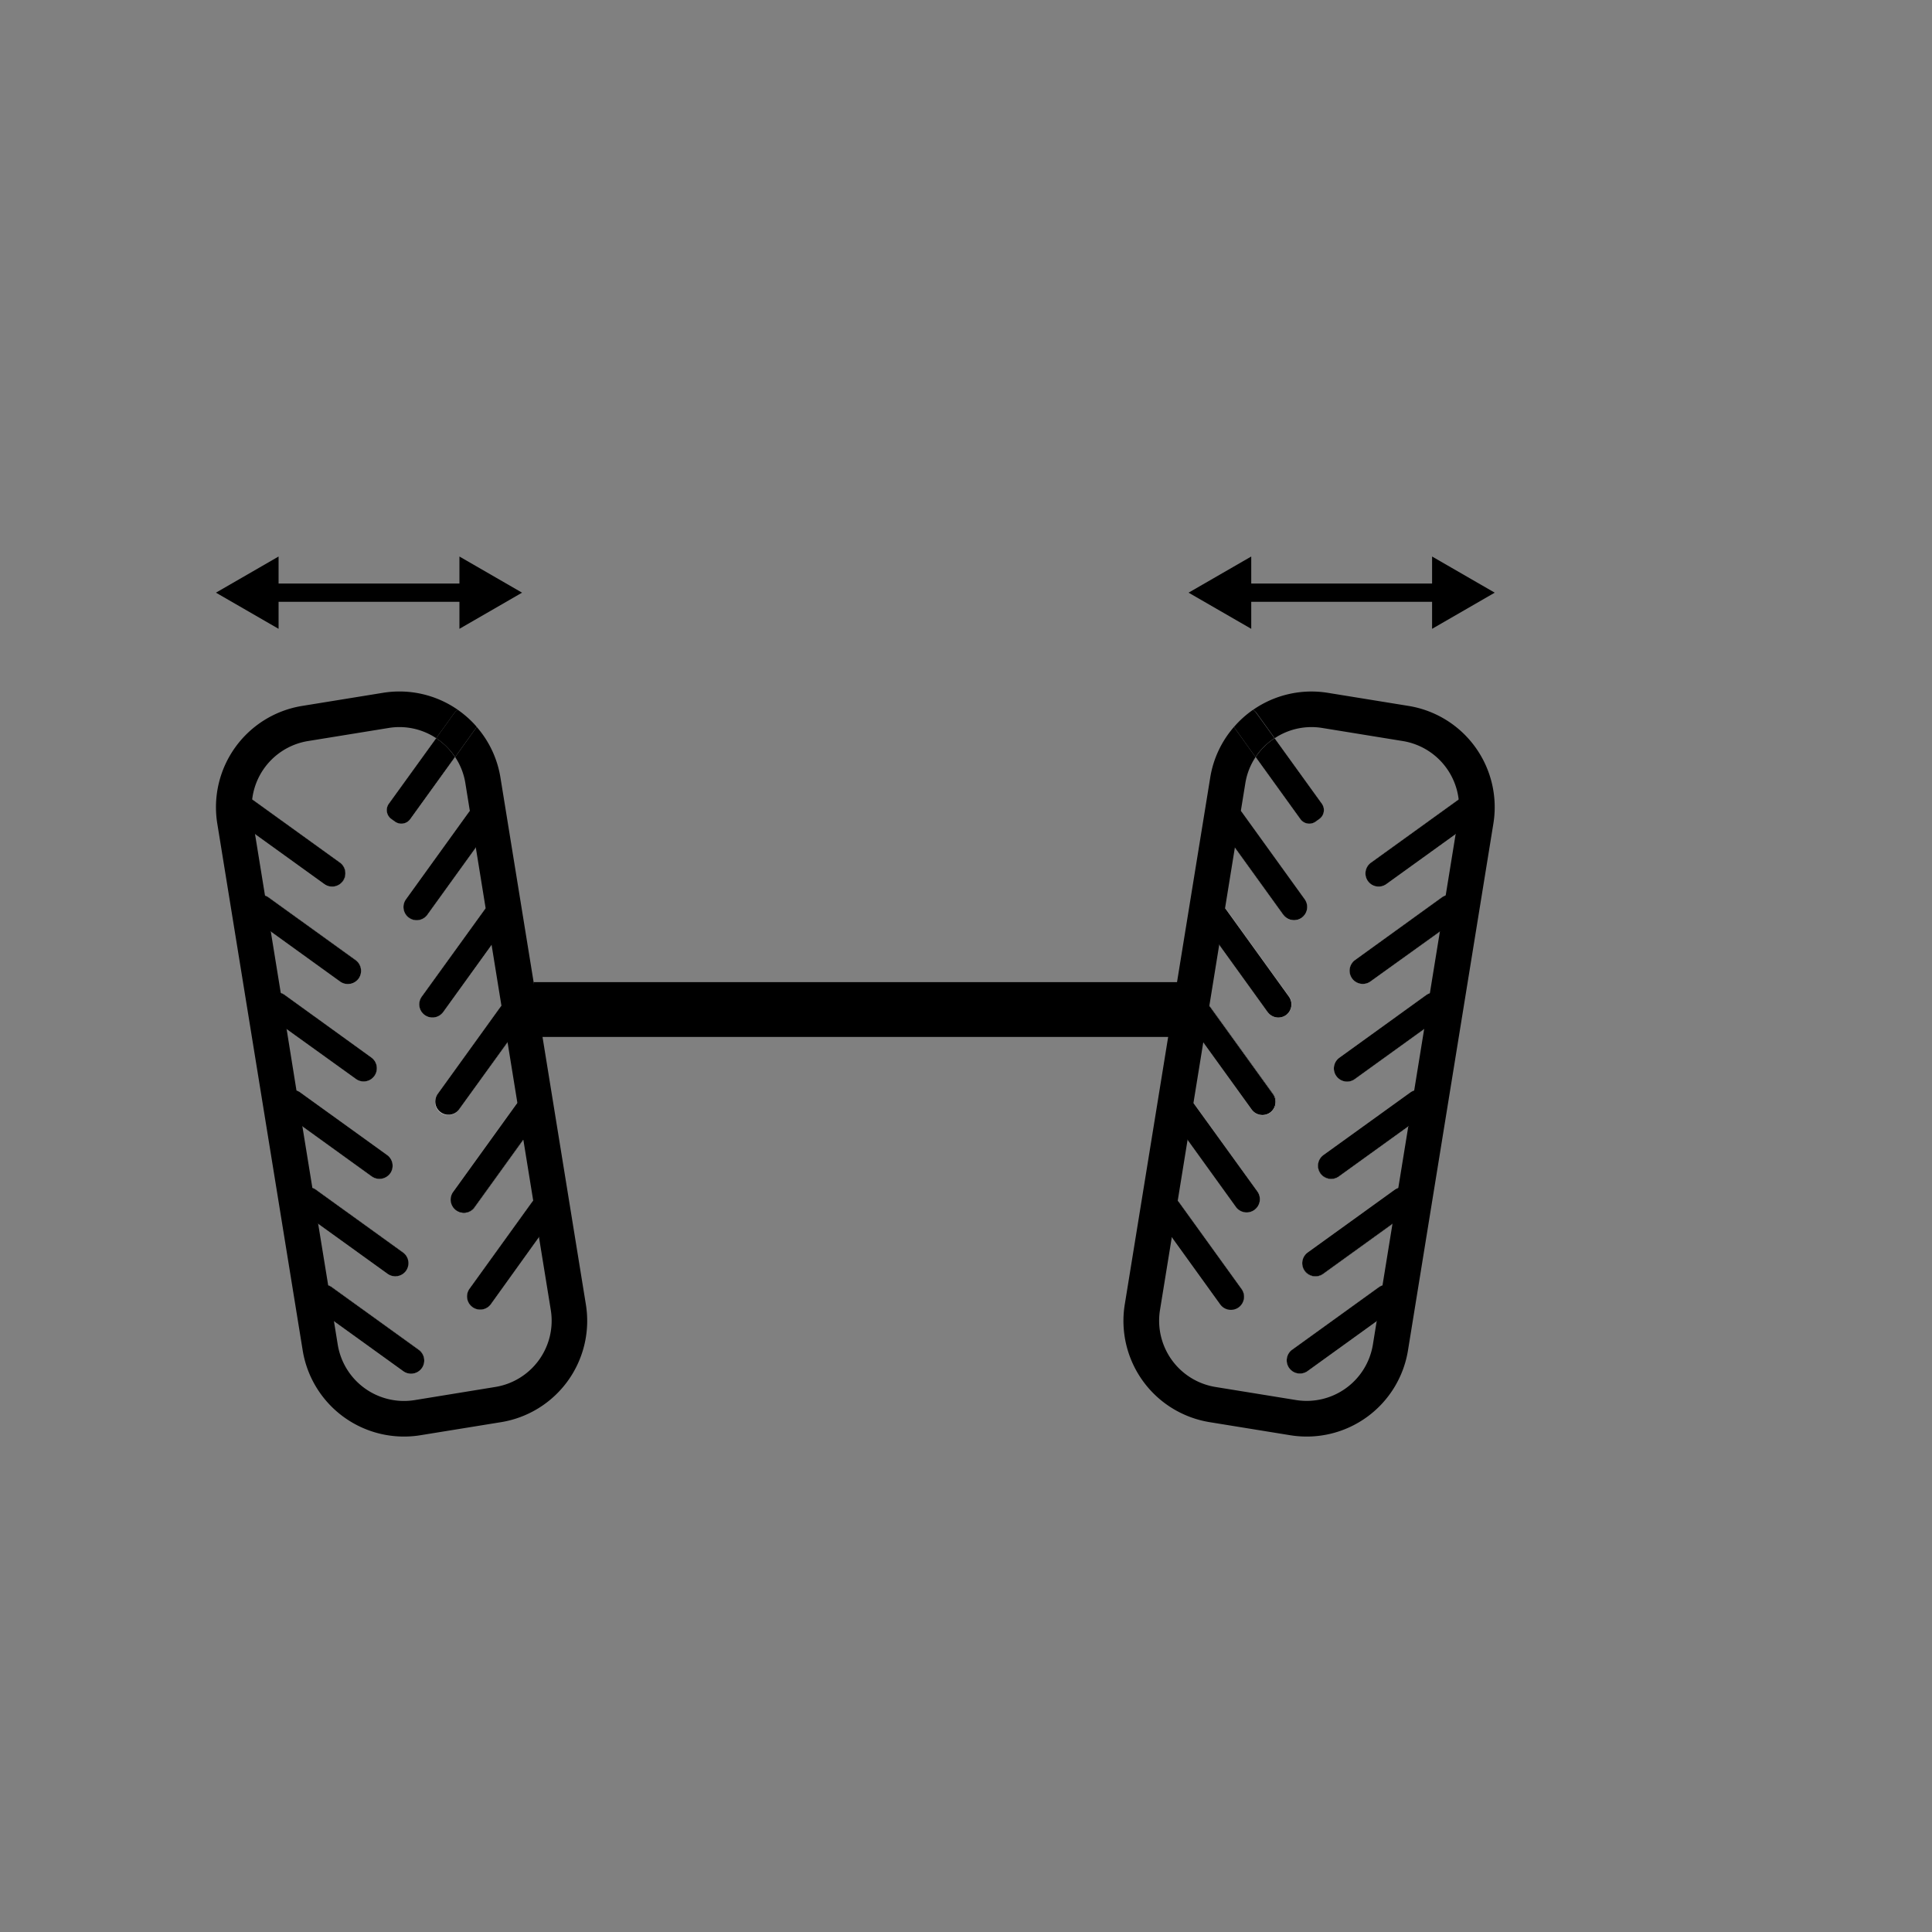 <svg id="Слой_1" data-name="Слой 1" xmlns="http://www.w3.org/2000/svg" viewBox="0 0 566.95 566.95"><rect x="0" y="0" width="566.95" height="566.95" fill="#808080" stroke="none"/><defs><style>.cls-1{fill:#fff;}</style></defs><title>Pictogrammes dealer locator</title><path d="M114.1,235.86,128,216.62a19.4,19.4,0,0,1,5.56,5.53l-13.15,18.24a3.2,3.2,0,0,1-4.45.72l-1.11-.79A3.22,3.22,0,0,1,114.1,235.86Z"/><path d="M147.07,417.33l-23.74,3.85a30.12,30.12,0,0,1-34.5-24.87L63.76,241.66a30.11,30.11,0,0,1,24.87-34.5l23.74-3.85a30,30,0,0,1,22,5,3.1,3.1,0,0,0-1.05.93L128,216.62a19.52,19.52,0,0,0-13.93-3l-23.73,3.85A19.68,19.68,0,0,0,74,234.61l.26.17,25.51,18.39a3.87,3.87,0,0,1-4.53,6.28L74.84,244.78l2.92,18a4.24,4.24,0,0,1,1.08.55l25.51,18.39a3.87,3.87,0,0,1-2.27,7,3.85,3.85,0,0,1-2.26-.73L79.47,273.37l2.92,18h0a4.24,4.24,0,0,1,1.08.55L109,310.35a3.87,3.87,0,0,1-4.53,6.28L84.11,302,87,320a4.24,4.24,0,0,1,1.08.55l25.51,18.39a3.86,3.86,0,0,1-2.27,7,3.84,3.84,0,0,1-2.26-.72L88.74,330.55l2.92,18h0a4.24,4.24,0,0,1,1.08.55l25.5,18.39a3.87,3.87,0,0,1-4.52,6.28L93.37,359.14l2.93,18a4.24,4.24,0,0,1,1.08.55l25.51,18.39a3.87,3.87,0,0,1-4.53,6.28L98,387.72l1.12,6.92a19.7,19.7,0,0,0,22.53,16.23L145.4,407a19.69,19.69,0,0,0,16.24-22.52l-3.48-21.44L144,382.78a3.87,3.87,0,0,1-6.28-4.52l18.39-25.51a3.73,3.73,0,0,1,.36-.43l-2.89-17.84-14.21,19.71a3.87,3.87,0,1,1-6.28-4.52l18.39-25.51a3.73,3.73,0,0,1,.36-.43l-2.89-17.84L134.68,325.6a3.87,3.87,0,0,1-6.28-4.52l18.39-25.51a3.73,3.73,0,0,1,.36-.43l-2.89-17.84L130.05,297a3.9,3.9,0,0,1-3.15,1.6,3.86,3.86,0,0,1-3.13-6.13L142.16,267a3.73,3.73,0,0,1,.36-.43l-2.89-17.84-14.22,19.72a3.87,3.87,0,0,1-6.28-4.53l18.39-25.51a3.73,3.73,0,0,1,.36-.43l-1.31-8.11a19.27,19.27,0,0,0-3-7.7l6-8.37a2.44,2.44,0,0,0,.29-.52,29.84,29.84,0,0,1,7,14.92l9.73,60,2.61,16.08,12.73,78.54A30.11,30.11,0,0,1,147.07,417.33Z"/><path class="cls-1" d="M95.19,259.45,74.84,244.78,74.06,240a18.71,18.71,0,0,1-.11-5.38l.26.17,25.51,18.39a3.87,3.87,0,0,1-4.53,6.28Z"/><path class="cls-1" d="M99.82,288,79.47,273.37l-1.71-10.55a4.24,4.24,0,0,1,1.08.55l25.51,18.39a3.87,3.87,0,0,1-2.27,7A3.85,3.85,0,0,1,99.82,288Z"/><path class="cls-1" d="M104.46,316.63,84.11,302,82.4,291.41a4.24,4.24,0,0,1,1.08.55L109,310.35a3.87,3.87,0,0,1-4.53,6.28Z"/><path class="cls-1" d="M109.09,345.22,88.74,330.55,87,320a4.24,4.24,0,0,1,1.08.55l25.51,18.39a3.86,3.86,0,0,1-2.27,7A3.84,3.84,0,0,1,109.09,345.22Z"/><path class="cls-1" d="M113.73,373.81,93.37,359.14l-1.7-10.55a4.24,4.24,0,0,1,1.08.55l25.5,18.39a3.87,3.87,0,0,1-4.52,6.28Z"/><path class="cls-1" d="M123.77,401.52a3.9,3.9,0,0,1-5.41.88L98,387.72,96.3,377.18a4.24,4.24,0,0,1,1.08.55l25.51,18.39A3.88,3.88,0,0,1,123.77,401.52Z"/><path class="cls-1" d="M114.1,235.86,128,216.62a19.4,19.4,0,0,1,5.56,5.53l-13.15,18.24a3.2,3.2,0,0,1-4.45.72l-1.11-.79A3.22,3.22,0,0,1,114.1,235.86Z"/><path class="cls-1" d="M119.13,263.9l18.39-25.51a3.73,3.73,0,0,1,.36-.43l1.75,10.75-14.22,19.72a3.87,3.87,0,0,1-6.28-4.53Z"/><path class="cls-1" d="M126.9,298.62a3.86,3.86,0,0,1-3.13-6.13L142.16,267a3.73,3.73,0,0,1,.36-.43l1.74,10.75L130.05,297A3.9,3.9,0,0,1,126.9,298.62Z"/><path class="cls-1" d="M131.53,327.21a3.87,3.87,0,0,1-3.13-6.13l18.39-25.51a3.73,3.73,0,0,1,.36-.43l1.75,10.75L134.68,325.6A3.86,3.86,0,0,1,131.53,327.21Z"/><path class="cls-1" d="M136.17,355.79a3.85,3.85,0,0,1-3.13-6.12l18.39-25.51a3.73,3.73,0,0,1,.36-.43l1.74,10.75-14.21,19.71A3.88,3.88,0,0,1,136.17,355.79Z"/><path class="cls-1" d="M158.16,363.06,144,382.78a3.87,3.87,0,0,1-6.28-4.52l18.39-25.51a3.73,3.73,0,0,1,.36-.43Z"/><path d="M100.59,258.58a3.87,3.87,0,0,1-5.4.87L74.84,244.78l-5.16-3.72A3.87,3.87,0,0,1,74,234.61l.26.17,25.51,18.39A3.89,3.89,0,0,1,100.59,258.58Z"/><path d="M105.23,287.17a3.9,3.9,0,0,1-3.15,1.6,3.85,3.85,0,0,1-2.26-.73L79.47,273.37l-5.16-3.72a3.88,3.88,0,0,1,3.45-6.83,4.24,4.24,0,0,1,1.08.55l25.51,18.39A3.89,3.89,0,0,1,105.23,287.17Z"/><path d="M109.86,315.75a3.87,3.87,0,0,1-5.4.88L84.11,302,79,298.24a3.87,3.87,0,0,1,3.44-6.83h0a4.24,4.24,0,0,1,1.08.55L109,310.35A3.88,3.88,0,0,1,109.86,315.75Z"/><path d="M114.5,344.34a3.9,3.9,0,0,1-5.41.88L88.74,330.55l-5.16-3.72A3.88,3.88,0,0,1,87,320a4.24,4.24,0,0,1,1.08.55l25.51,18.39A3.88,3.88,0,0,1,114.5,344.34Z"/><path d="M119.13,372.93a3.89,3.89,0,0,1-5.4.88L93.37,359.14l-5.15-3.72a3.87,3.87,0,0,1,3.44-6.83h0a4.24,4.24,0,0,1,1.08.55l25.5,18.39A3.87,3.87,0,0,1,119.13,372.93Z"/><path d="M123.77,401.52a3.9,3.9,0,0,1-5.41.88L98,387.72,92.85,384a3.88,3.88,0,0,1-.87-5.4,3.83,3.83,0,0,1,3.14-1.6,4,4,0,0,1,1.18.18,4.24,4.24,0,0,1,1.08.55l25.51,18.39A3.88,3.88,0,0,1,123.77,401.52Z"/><path d="M139.86,213.26a3,3,0,0,1-.3.52l-6,8.37a19.65,19.65,0,0,0-5.56-5.53l5.31-7.37a3,3,0,0,1,1.06-.93h0l0,0a29.78,29.78,0,0,1,5.48,4.92Z"/><path d="M133.53,222.15l-13.15,18.24a3.2,3.2,0,0,1-4.45.72l-1.11-.79a3.22,3.22,0,0,1-.72-4.46L128,216.62A19.4,19.4,0,0,1,133.53,222.15Z"/><path d="M143.8,242.92l-4.17,5.79-14.22,19.72a3.87,3.87,0,0,1-6.28-4.53l18.39-25.51a3.73,3.73,0,0,1,.36-.43,3.9,3.9,0,0,1,2.79-1.17,3.84,3.84,0,0,1,2.26.72A3.89,3.89,0,0,1,143.8,242.92Z"/><path d="M148.44,271.51l-4.18,5.79L130.05,297a3.9,3.9,0,0,1-3.15,1.6,3.86,3.86,0,0,1-3.13-6.13L142.16,267a3.73,3.73,0,0,1,.36-.43,3.87,3.87,0,0,1,5.92,5Z"/><path d="M153.07,300.1l-4.17,5.79L134.68,325.6a3.87,3.87,0,0,1-6.28-4.52l18.39-25.51a3.73,3.73,0,0,1,.36-.43,3.9,3.9,0,0,1,2.79-1.17,3.84,3.84,0,0,1,2.26.72A3.89,3.89,0,0,1,153.07,300.1Z"/><path d="M157.71,328.68l-4.18,5.8-14.21,19.71a3.87,3.87,0,1,1-6.28-4.52l18.39-25.51a3.73,3.73,0,0,1,.36-.43,3.87,3.87,0,0,1,5.92,4.95Z"/><path d="M162.34,357.27l-4.18,5.79L144,382.78a3.87,3.87,0,0,1-6.28-4.52l18.39-25.51a3.73,3.73,0,0,1,.36-.43,3.91,3.91,0,0,1,2.8-1.18,3.86,3.86,0,0,1,3.12,6.13Z"/><path d="M381.62,240.39l-13.15-18.24a19.65,19.65,0,0,1,5.56-5.53l13.88,19.24a3.22,3.22,0,0,1-.73,4.46l-1.1.79A3.21,3.21,0,0,1,381.62,240.39Z"/><path d="M438.24,241.66,413.17,396.31a30.11,30.11,0,0,1-34.5,24.87l-23.73-3.85a30.11,30.11,0,0,1-24.88-34.5l12.74-78.54,2.6-16.08,9.74-60a29.82,29.82,0,0,1,7-14.92,3,3,0,0,0,.3.52l6,8.37a19.42,19.42,0,0,0-3,7.7L364.12,238a3.73,3.73,0,0,1,.36.43l18.39,25.51a3.87,3.87,0,0,1-6.28,4.53l-14.22-19.72-2.89,17.84a2.61,2.61,0,0,1,.37.43l18.39,25.51A3.87,3.87,0,0,1,372,297l-14.22-19.73-2.89,17.85a3.73,3.73,0,0,1,.36.43l18.39,25.51a3.87,3.87,0,1,1-6.28,4.52L353.1,305.89l-2.89,17.84a2.61,2.61,0,0,1,.37.43L369,349.67a3.88,3.88,0,0,1-.88,5.4,3.89,3.89,0,0,1-5.4-.88l-14.22-19.72-2.89,17.85a3.73,3.73,0,0,1,.36.43l18.39,25.51a3.87,3.87,0,0,1-6.28,4.52l-14.21-19.72-3.48,21.44A19.7,19.7,0,0,0,356.61,407l23.73,3.85a19.69,19.69,0,0,0,22.53-16.23l1.12-6.92L383.64,402.4a3.87,3.87,0,0,1-4.52-6.28l25.5-18.39a4.24,4.24,0,0,1,1.08-.55l2.92-18-20.34,14.67a3.9,3.9,0,0,1-5.41-.88,3.88,3.88,0,0,1,.88-5.4l25.51-18.39a3.72,3.72,0,0,1,1.07-.54l2.93-18.05-20.35,14.67a3.89,3.89,0,0,1-5.4-.88,3.88,3.88,0,0,1,.87-5.4l25.51-18.39A4.24,4.24,0,0,1,415,320l2.92-18-20.34,14.67a3.85,3.85,0,0,1-2.25.73,3.87,3.87,0,0,1-2.28-7L418.53,292a3.72,3.72,0,0,1,1.07-.54l2.93-18.05L402.18,288a3.87,3.87,0,0,1-4.53-6.28l25.51-18.39a4.24,4.24,0,0,1,1.08-.55l2.92-18-20.34,14.66a3.85,3.85,0,0,1-2.26.73,3.87,3.87,0,0,1-2.27-7l25.51-18.39.25-.17a19.69,19.69,0,0,0-16.35-17.14L388,213.62a19.54,19.54,0,0,0-13.93,3l-5.31-7.37a3,3,0,0,0-1.06-.93,30,30,0,0,1,22-5l23.74,3.85A30.1,30.1,0,0,1,438.24,241.66Z"/><path class="cls-1" d="M364.33,378.26a3.87,3.87,0,0,1-6.28,4.52l-14.21-19.72,1.74-10.74a3.73,3.73,0,0,1,.36.43Z"/><path class="cls-1" d="M369,349.67a3.88,3.88,0,0,1-.88,5.4,3.89,3.89,0,0,1-5.4-.88l-14.22-19.72,1.74-10.74a2.61,2.61,0,0,1,.37.43Z"/><path class="cls-1" d="M373.6,321.08a3.87,3.87,0,1,1-6.28,4.52L353.1,305.89l1.75-10.75a3.73,3.73,0,0,1,.36.43Z"/><path class="cls-1" d="M377.36,297.89A3.87,3.87,0,0,1,372,297l-14.22-19.73,1.74-10.74a2.61,2.61,0,0,1,.37.43l18.39,25.51A3.88,3.88,0,0,1,377.36,297.89Z"/><path class="cls-1" d="M376.59,268.43l-14.22-19.72L364.12,238a3.73,3.73,0,0,1,.36.43l18.39,25.51a3.87,3.87,0,0,1-6.28,4.53Z"/><path class="cls-1" d="M381.62,240.39l-13.15-18.24a19.65,19.65,0,0,1,5.56-5.53l13.88,19.24a3.22,3.22,0,0,1-.73,4.46l-1.1.79A3.21,3.21,0,0,1,381.62,240.39Z"/><path class="cls-1" d="M404.62,377.73a4.24,4.24,0,0,1,1.08-.55L404,387.72,383.64,402.4a3.87,3.87,0,0,1-4.52-6.28Z"/><path class="cls-1" d="M409.26,349.14a3.72,3.72,0,0,1,1.07-.54l-1.71,10.54-20.34,14.67a3.9,3.9,0,0,1-5.41-.88,3.88,3.88,0,0,1,.88-5.4Z"/><path class="cls-1" d="M413.89,320.55A4.24,4.24,0,0,1,415,320l-1.71,10.55-20.35,14.67a3.89,3.89,0,0,1-5.4-.88,3.88,3.88,0,0,1,.87-5.4Z"/><path class="cls-1" d="M418.53,292a3.72,3.72,0,0,1,1.07-.54L417.89,302l-20.34,14.67a3.85,3.85,0,0,1-2.25.73,3.87,3.87,0,0,1-2.28-7Z"/><path class="cls-1" d="M423.16,263.37a4.24,4.24,0,0,1,1.08-.55l-1.71,10.55L402.18,288a3.87,3.87,0,0,1-4.53-6.28Z"/><path class="cls-1" d="M427.94,240l-.78,4.8-20.34,14.66a3.85,3.85,0,0,1-2.26.73,3.87,3.87,0,0,1-2.27-7l25.51-18.39.25-.17A18.71,18.71,0,0,1,427.94,240Z"/><path d="M432.33,241.06l-5.17,3.73-20.34,14.66a3.85,3.85,0,0,1-2.26.73,3.87,3.87,0,0,1-2.27-7l25.51-18.39.25-.17a3.9,3.9,0,0,1,2-.55,3.87,3.87,0,0,1,2.27,7Z"/><path d="M427.69,269.65l-5.16,3.72L402.18,288a3.87,3.87,0,0,1-4.53-6.28l25.51-18.39a4.24,4.24,0,0,1,1.08-.55,3.87,3.87,0,0,1,3.45,6.83Z"/><path d="M423.06,298.24,417.89,302l-20.34,14.67a3.85,3.85,0,0,1-2.25.73,3.87,3.87,0,0,1-2.28-7L418.53,292a3.9,3.9,0,0,1,2.26-.73,3.87,3.87,0,0,1,2.27,7Z"/><path d="M418.42,326.83l-5.16,3.72-20.35,14.67a3.89,3.89,0,0,1-5.4-.88,3.88,3.88,0,0,1,.87-5.4l25.51-18.39A4.24,4.24,0,0,1,415,320a3.87,3.87,0,0,1,3.45,6.83Z"/><path d="M413.79,355.42l-5.17,3.72-20.34,14.67a3.9,3.9,0,0,1-5.41-.88,3.88,3.88,0,0,1,.88-5.4l25.51-18.39a3.9,3.9,0,0,1,2.26-.73,3.87,3.87,0,0,1,2.27,7Z"/><path d="M409.15,384,404,387.72,383.64,402.4a3.87,3.87,0,0,1-4.52-6.28l25.5-18.39a4.24,4.24,0,0,1,1.08-.55,4,4,0,0,1,1.18-.18,3.86,3.86,0,0,1,2.27,7Z"/><path d="M362.14,213.26a2.44,2.44,0,0,0,.29.52l6,8.37a19.4,19.4,0,0,1,5.56-5.53l-5.32-7.37a3.1,3.1,0,0,0-1-.93h0l0,0a29.78,29.78,0,0,0-5.48,4.92Z"/><path d="M387.18,240.32l-1.1.79a3.21,3.21,0,0,1-4.46-.72l-13.15-18.24a19.65,19.65,0,0,1,5.56-5.53l13.88,19.24A3.22,3.22,0,0,1,387.18,240.32Z"/><path d="M382,269.3a3.85,3.85,0,0,1-2.26.73,3.9,3.9,0,0,1-3.15-1.6l-14.22-19.72-4.17-5.79a3.89,3.89,0,0,1,.88-5.41,3.83,3.83,0,0,1,2.25-.72,3.9,3.9,0,0,1,2.79,1.17,3.73,3.73,0,0,1,.36.43l18.39,25.51A3.88,3.88,0,0,1,382,269.3Z"/><path d="M377.36,297.89A3.87,3.87,0,0,1,372,297l-14.22-19.73-4.17-5.78a3.89,3.89,0,0,1,.87-5.41,3.9,3.9,0,0,1,5,.45,2.61,2.61,0,0,1,.37.43l18.39,25.51A3.88,3.88,0,0,1,377.36,297.89Z"/><path d="M372.73,326.48a3.85,3.85,0,0,1-2.25.73,3.89,3.89,0,0,1-3.16-1.61L353.1,305.89l-3.46-4.81-.71-1a3.88,3.88,0,0,1,.71-5.27l.17-.14a3.9,3.9,0,0,1,5,.45,3.73,3.73,0,0,1,.36.43l18.39,25.51A3.88,3.88,0,0,1,372.73,326.48Z"/><path d="M368.09,355.07a3.89,3.89,0,0,1-5.4-.88l-14.22-19.72-4.17-5.79a3.87,3.87,0,0,1,5.91-4.95,2.61,2.61,0,0,1,.37.43L369,349.67A3.88,3.88,0,0,1,368.09,355.07Z"/><path d="M363.46,383.66a3.9,3.9,0,0,1-5.41-.88l-14.21-19.72-4.18-5.79a3.87,3.87,0,0,1,5.92-4.95,3.73,3.73,0,0,1,.36.43l18.39,25.51A3.88,3.88,0,0,1,363.46,383.66Z"/><rect x="156.6" y="288.21" width="193.04" height="16.08"/><rect x="80.58" y="171.24" width="56.57" height="5.36"/><polygon points="63.37 173.92 81.75 184.53 81.75 163.31 63.37 173.92"/><polygon points="153.2 173.92 134.82 163.31 134.82 184.53 153.2 173.92"/><rect x="366.01" y="171.24" width="56.57" height="5.36"/><polygon points="348.79 173.92 367.18 184.53 367.18 163.31 348.79 173.92"/><polygon points="438.63 173.92 420.25 163.31 420.25 184.53 438.63 173.92"/></svg>